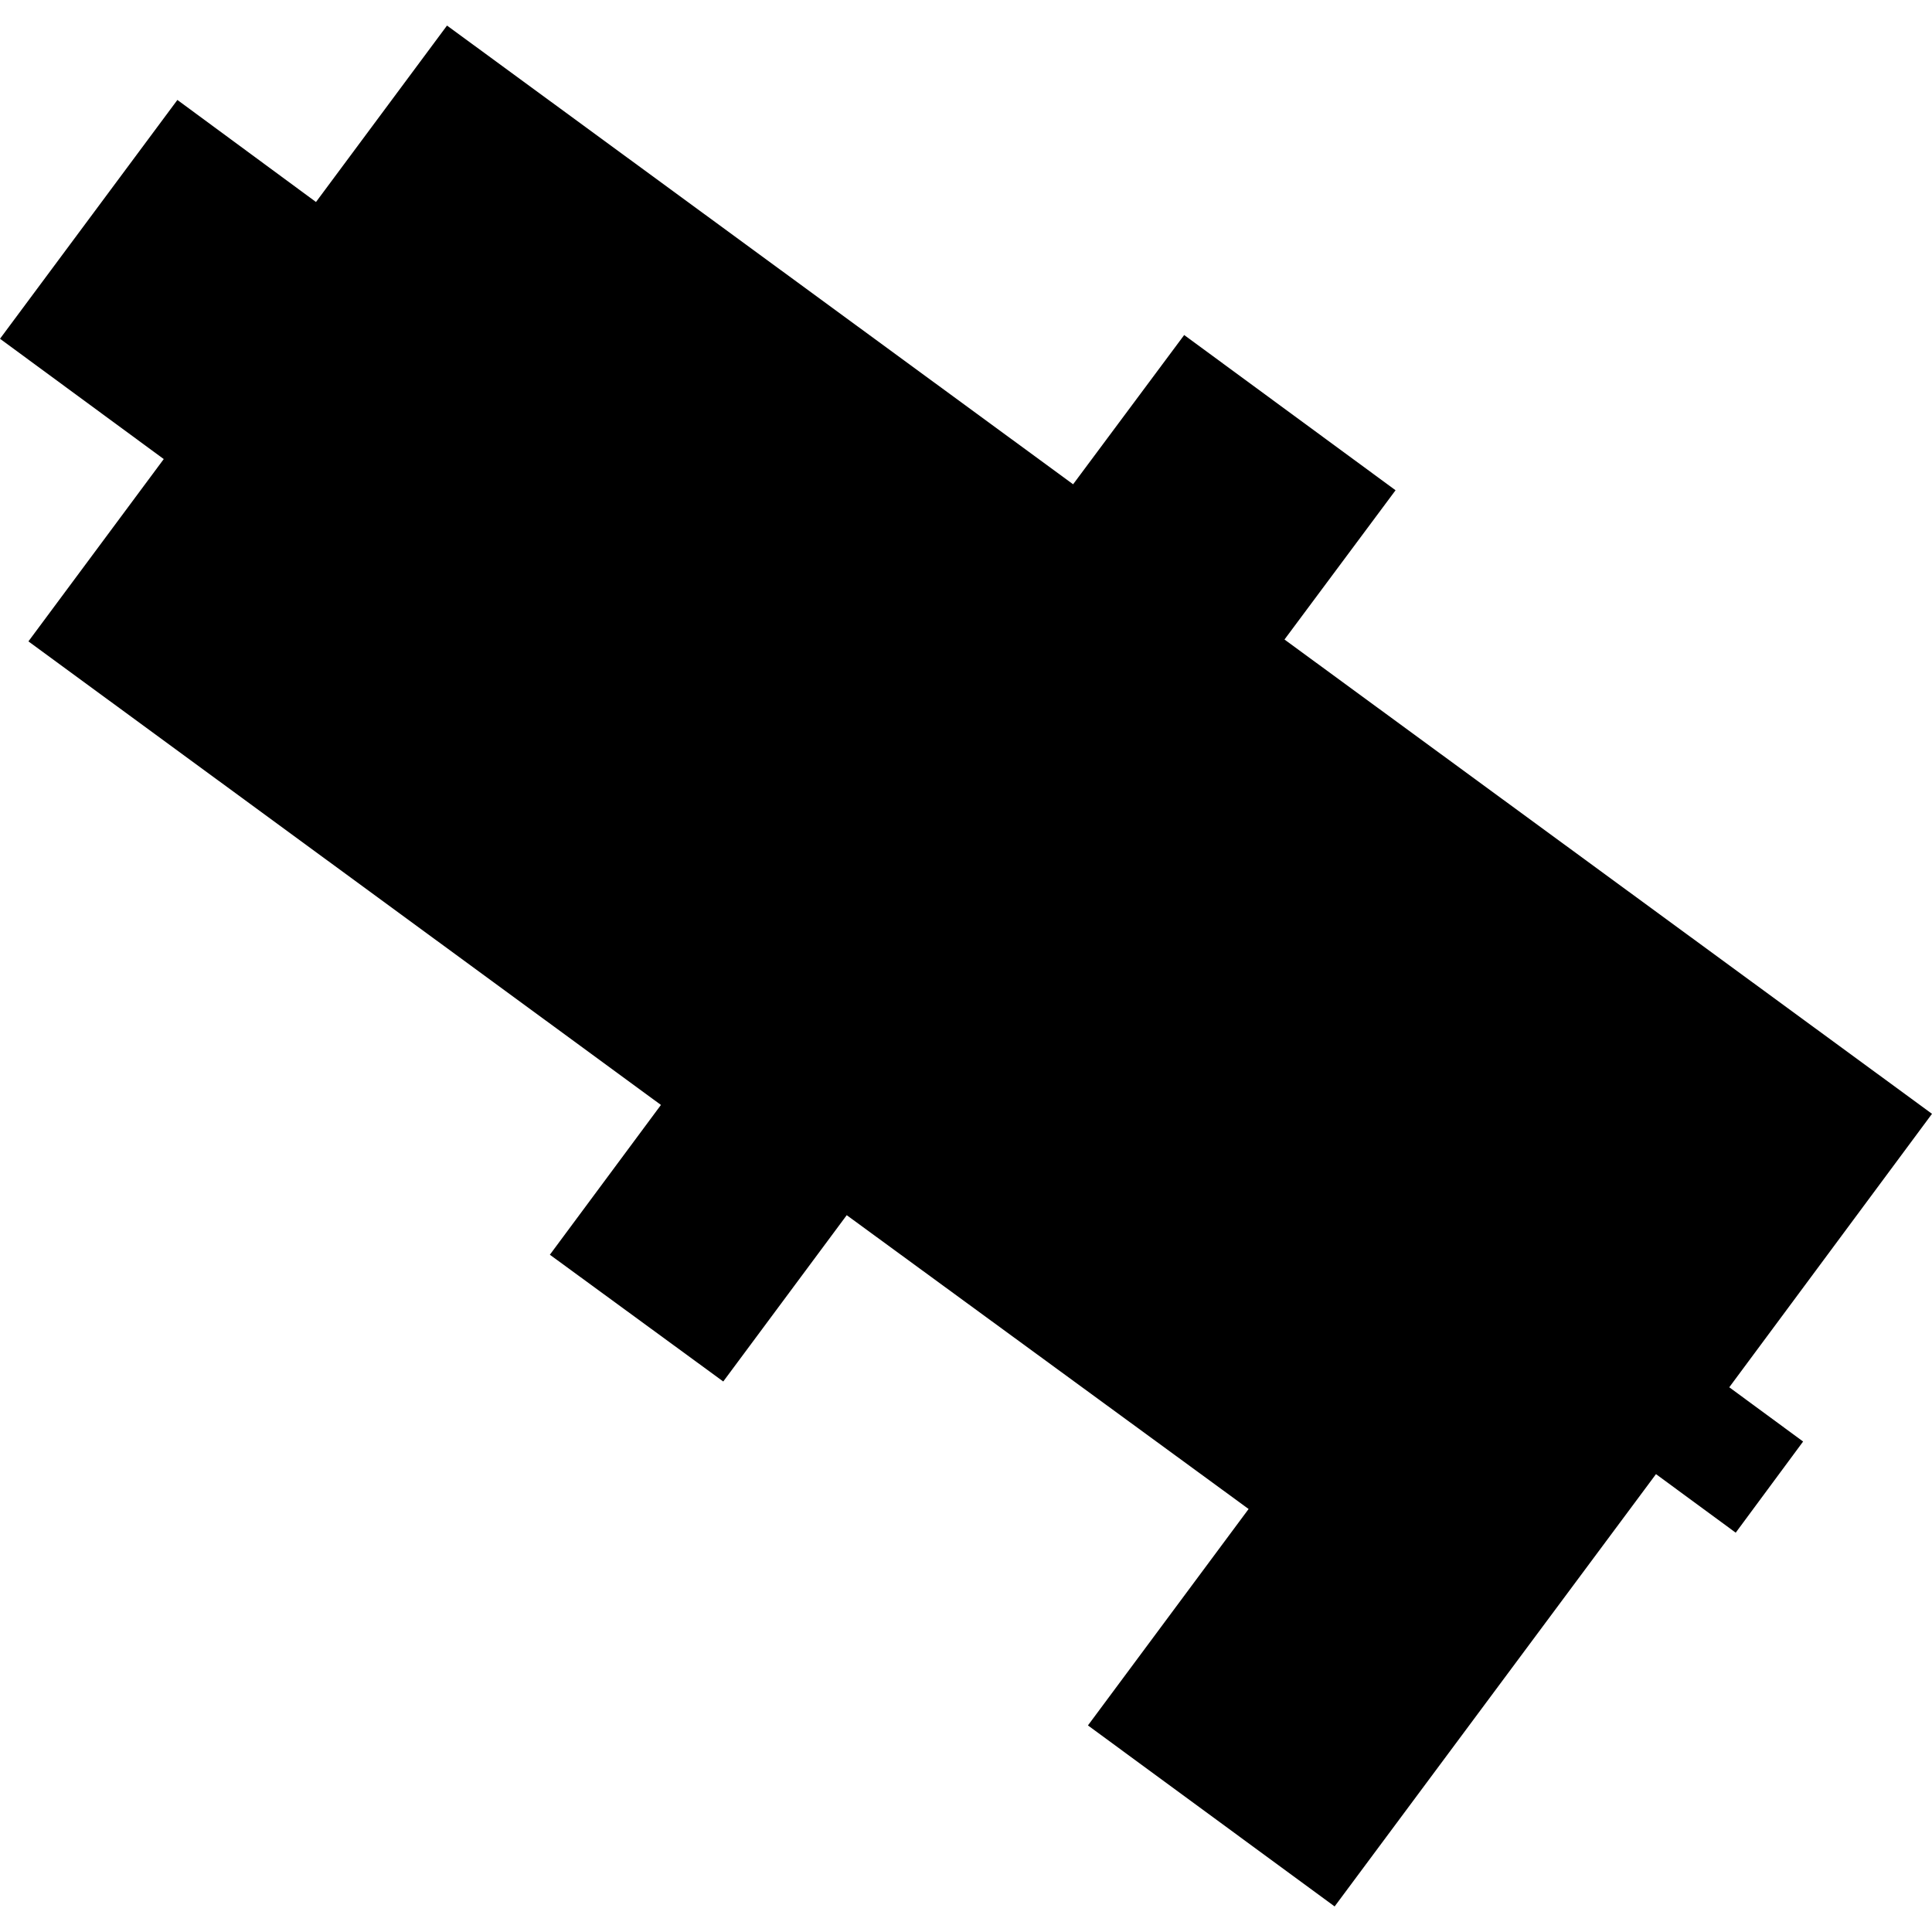 <?xml version="1.0" encoding="utf-8" standalone="no"?>
<!DOCTYPE svg PUBLIC "-//W3C//DTD SVG 1.1//EN"
  "http://www.w3.org/Graphics/SVG/1.1/DTD/svg11.dtd">
<!-- Created with matplotlib (https://matplotlib.org/) -->
<svg height="288pt" version="1.1" viewBox="0 0 288 288" width="288pt" xmlns="http://www.w3.org/2000/svg" xmlns:xlink="http://www.w3.org/1999/xlink">
 <defs>
  <style type="text/css">
*{stroke-linecap:butt;stroke-linejoin:round;}
  </style>
 </defs>
 <g id="figure_1">
  <g id="patch_1">
   <path d="M 0 288 
L 288 288 
L 288 0 
L 0 0 
z
" style="fill:none;opacity:0;"/>
  </g>
  <g id="axes_1">
   <g id="PatchCollection_1">
    <path clip-path="url(#p16269c0d2f)" d="M 66.635 3.81 
L 47.104 30.112 
L 26.443 14.899 
L 0 50.498 
L 24.41 68.433 
L 4.236 95.61 
L 98.525 164.711 
L 81.968 187.04 
L 107.814 205.937 
L 126.22 181.145 
L 186.128 224.944 
L 162.177 257.206 
L 198.951 284.19 
L 246.854 219.746 
L 258.74 228.474 
L 268.787 214.886 
L 257.779 206.799 
L 288 166.035 
L 191.477 95.331 
L 208.034 73.082 
L 176.524 49.942 
L 159.967 72.191 
L 66.635 3.81 
"/>
   </g>
  </g>
 </g>
 <defs>
  <clipPath id="p16269c0d2f">
   <rect height="280.38" width="288" x="0" y="3.81"/>
  </clipPath>
 </defs>
</svg>
